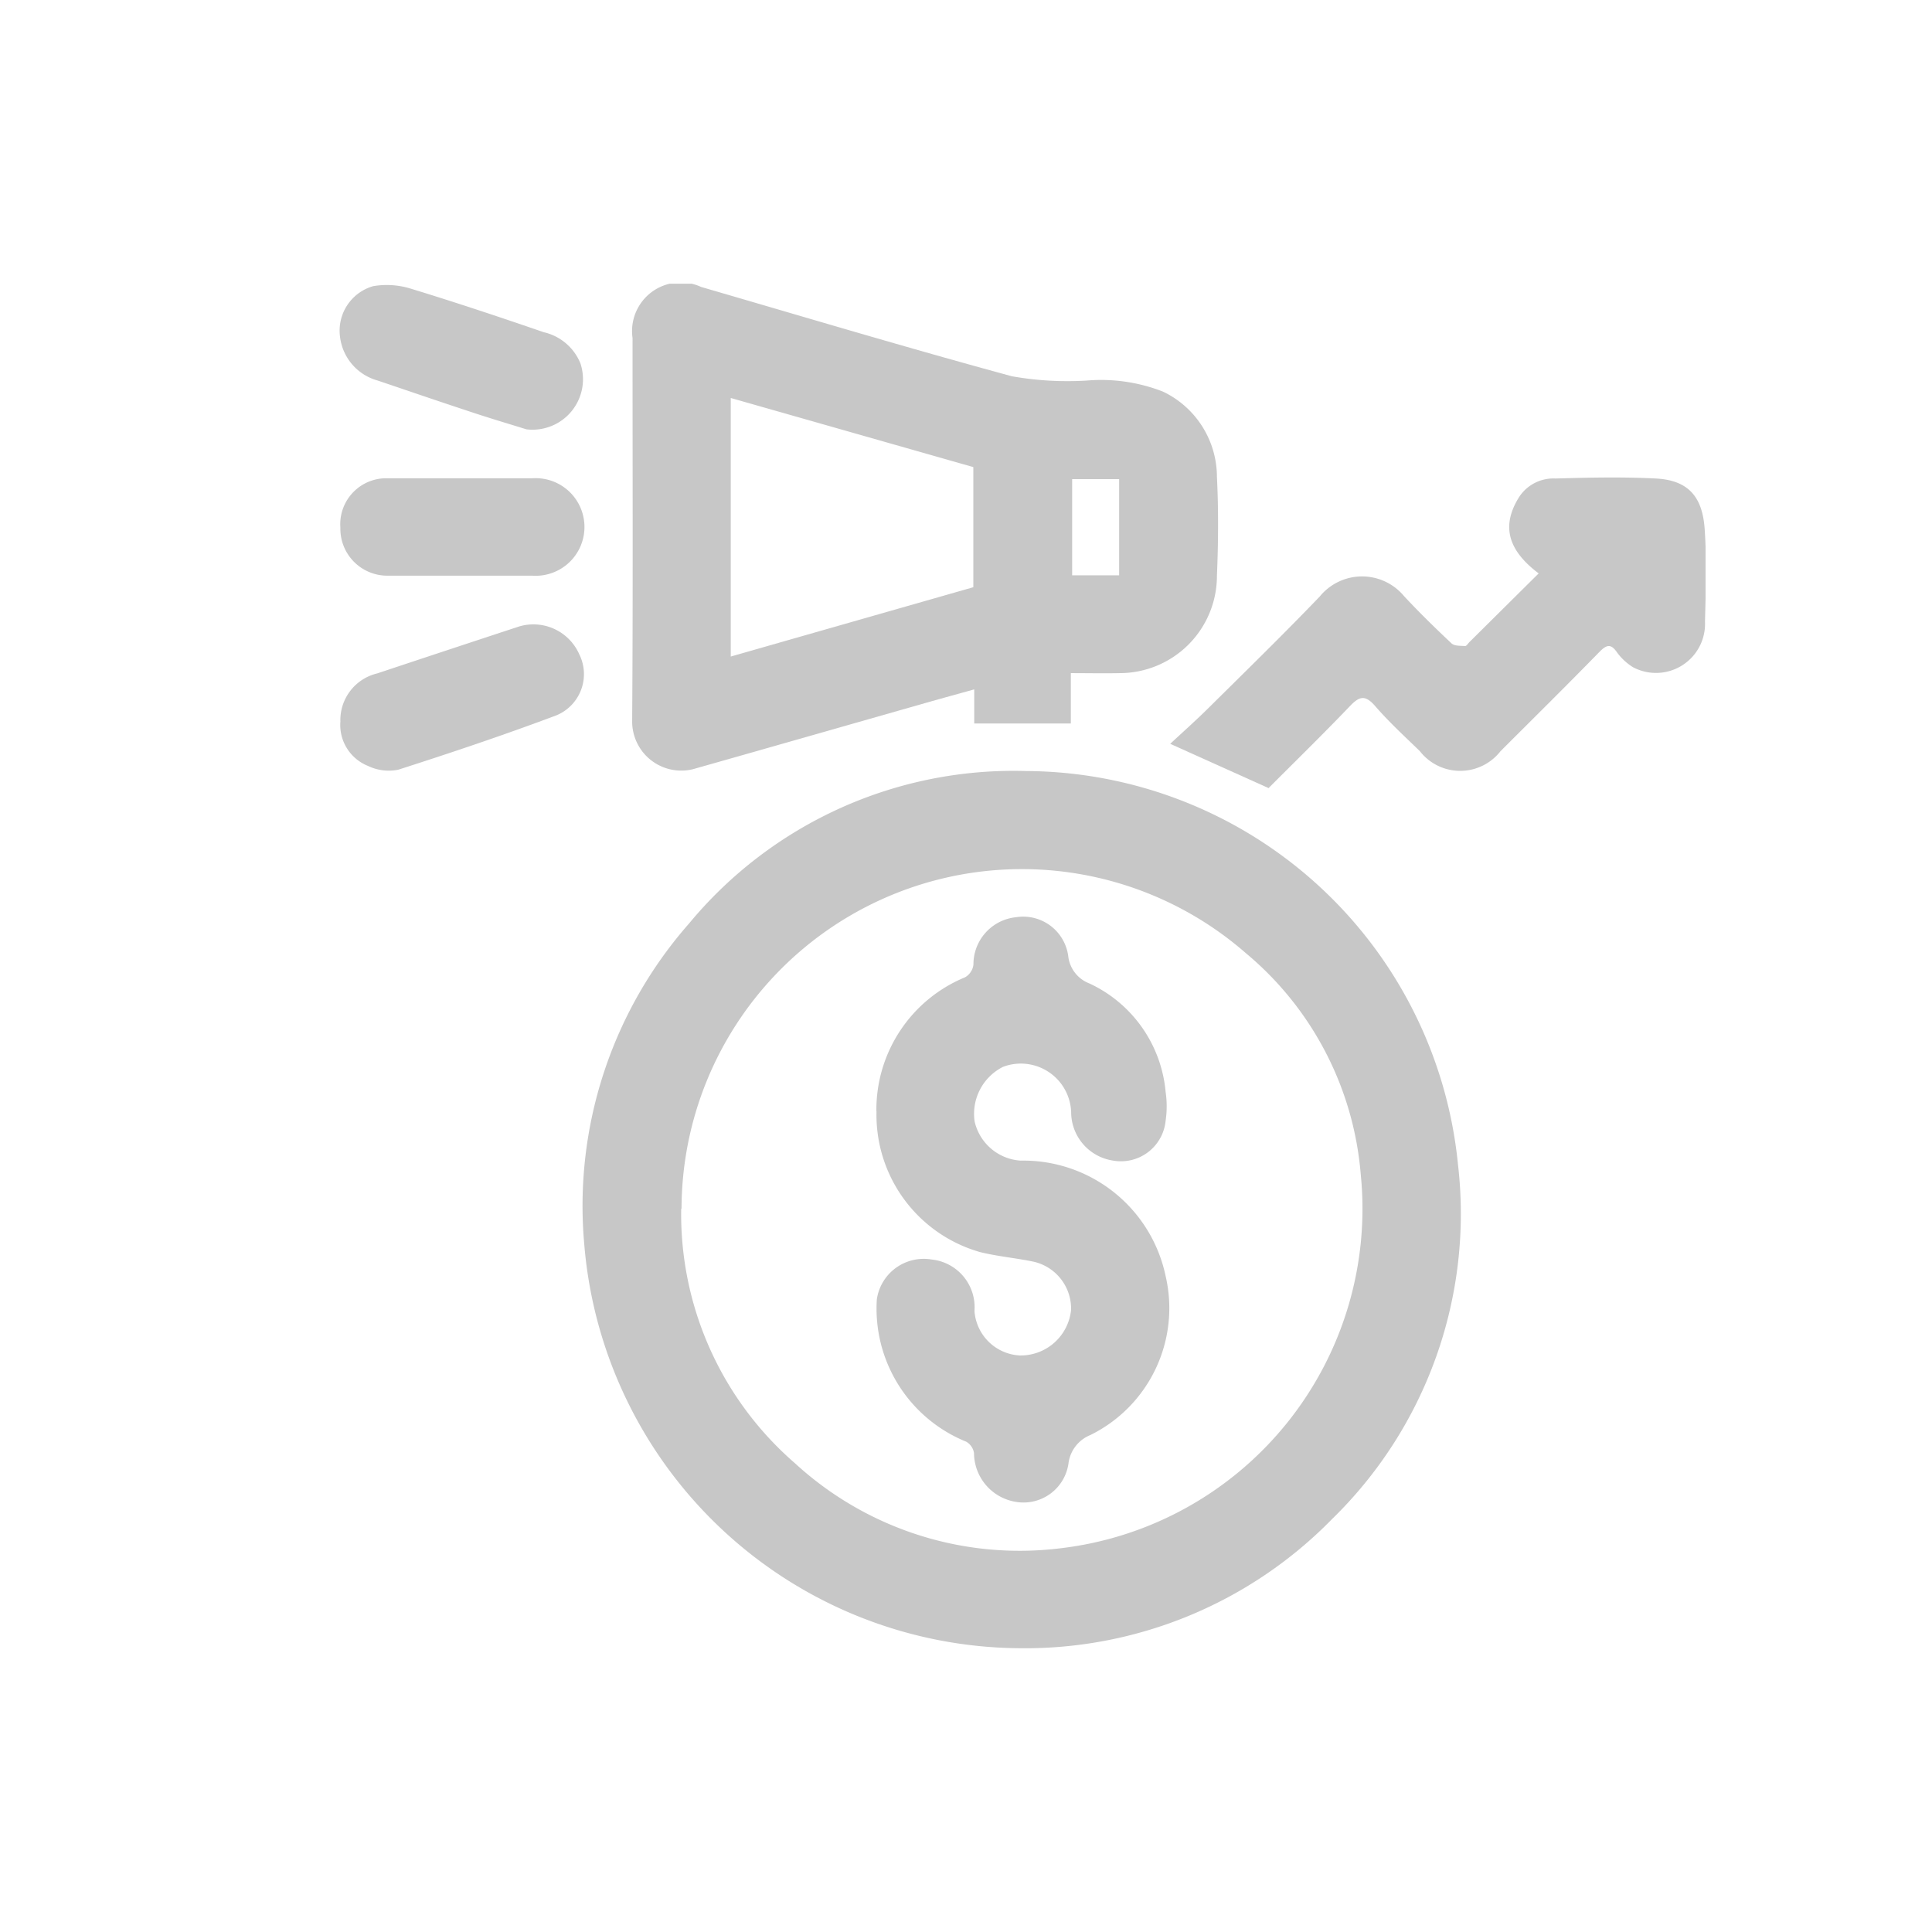 <svg xmlns="http://www.w3.org/2000/svg" xmlns:xlink="http://www.w3.org/1999/xlink" width="34" height="34" viewBox="0 0 34 34">
  <defs>
    <clipPath id="clip-path">
      <rect id="Rectangle_3200" data-name="Rectangle 3200" width="24.032" height="24.013" fill="#c7c7c7"/>
    </clipPath>
  </defs>
  <g id="_9026112_stack_icon" data-name="9026112_stack_icon" transform="translate(0.656 0.498)">
    <rect id="Rectangle_2476" data-name="Rectangle 2476" width="34" height="34" transform="translate(-0.656 -0.498)" fill="none"/>
    <g id="Group_7090" data-name="Group 7090" transform="translate(5.327 4.495)">
      <g id="Group_7090-2" data-name="Group 7090" transform="translate(0 0)" clip-path="url(#clip-path)">
        <path id="Path_23594" data-name="Path 23594" d="M13.022,26.129a7.741,7.741,0,0,1-7.668-7.109A7.526,7.526,0,0,1,7.2,13.373a7.412,7.412,0,0,1,5.93-2.681,7.678,7.678,0,0,1,7.6,6.923,7.5,7.5,0,0,1-2.218,6.243,7.554,7.554,0,0,1-5.492,2.271m-5.96-7.738a5.8,5.8,0,0,0,2,4.481,5.843,5.843,0,0,0,4.658,1.5,6.017,6.017,0,0,0,5.3-6.591,5.666,5.666,0,0,0-2.021-3.884,5.99,5.99,0,0,0-9.931,4.5" transform="translate(-1.055 -2.116)" fill="#c7c7c7"/>
        <path id="Path_23595" data-name="Path 23595" d="M14.132,6.854v.885h-1.7v-.6c-.3.084-.566.156-.829.231-1.373.391-2.745.784-4.119,1.173a.864.864,0,0,1-1.072-.833c.016-2.251.006-4.5.007-6.753a.856.856,0,0,1,1.207-.9c1.822.53,3.639,1.075,5.47,1.572a5.612,5.612,0,0,0,1.319.075,2.989,2.989,0,0,1,1.339.195,1.666,1.666,0,0,1,.949,1.5c.029.579.024,1.162,0,1.741A1.713,1.713,0,0,1,14.99,6.853c-.275.006-.55,0-.858,0M8.147,6.561l4.269-1.22V3.227L8.147,2.011Zm6.835-3.122h-.827V5.132h.827Z" transform="translate(-1.27 0)" fill="#c7c7c7"/>
        <path id="Path_23596" data-name="Path 23596" d="M19.949,9.719l-1.733-.78c.226-.211.451-.41.663-.62.66-.654,1.323-1.3,1.968-1.972a.961.961,0,0,1,1.485-.006c.267.287.549.562.835.831.051.047.158.041.24.046.024,0,.051-.046.076-.071L24.7,5.94c-.557-.419-.654-.849-.344-1.344a.721.721,0,0,1,.641-.326c.589-.017,1.18-.03,1.767,0,.565.03.817.316.857.885.038.542.02,1.089.006,1.634a.863.863,0,0,1-1.27.8,1.019,1.019,0,0,1-.271-.249c-.111-.165-.185-.153-.318-.017-.573.587-1.158,1.165-1.739,1.745a.9.9,0,0,1-1.42,0c-.269-.261-.547-.516-.792-.8-.176-.2-.279-.16-.441.01-.469.49-.954.964-1.42,1.431" transform="translate(-3.605 -0.842)" fill="#c7c7c7"/>
        <path id="Path_23597" data-name="Path 23597" d="M.009,9.174a.844.844,0,0,1,.648-.837q1.25-.416,2.5-.827A.882.882,0,0,1,4.213,8,.784.784,0,0,1,3.8,9.079c-.915.343-1.843.655-2.774.953a.844.844,0,0,1-.533-.068.776.776,0,0,1-.483-.79" transform="translate(-0.002 -1.479)" fill="#c7c7c7"/>
        <path id="Path_23598" data-name="Path 23598" d="M3.279,2.568c-.277-.087-.664-.2-1.048-.33C1.708,2.066,1.186,1.886.664,1.71A.91.91,0,0,1,0,.933.814.814,0,0,1,.584.049,1.421,1.421,0,0,1,1.24.091c.787.24,1.566.5,2.345.768a.918.918,0,0,1,.647.55.888.888,0,0,1-.954,1.159" transform="translate(0 -0.006)" fill="#c7c7c7"/>
        <path id="Path_23599" data-name="Path 23599" d="M2.128,5.982H.844a.826.826,0,0,1-.835-.846.809.809,0,0,1,.836-.868q1.27,0,2.542,0a.859.859,0,1,1,0,1.714H2.128" transform="translate(-0.002 -0.844)" fill="#c7c7c7"/>
        <path id="Path_23600" data-name="Path 23600" d="M11.768,17.311a2.52,2.52,0,0,1,1.56-2.354.3.3,0,0,0,.148-.222.833.833,0,0,1,.746-.835.8.8,0,0,1,.922.682.583.583,0,0,0,.375.484,2.333,2.333,0,0,1,1.339,1.908,1.731,1.731,0,0,1,0,.507.79.79,0,0,1-.933.7.864.864,0,0,1-.729-.821.886.886,0,0,0-1.2-.827.926.926,0,0,0-.5.957.888.888,0,0,0,.812.693,2.558,2.558,0,0,1,2.551,2.036,2.489,2.489,0,0,1-1.327,2.794.622.622,0,0,0-.381.481.8.8,0,0,1-.942.692.875.875,0,0,1-.723-.857.281.281,0,0,0-.138-.2,2.526,2.526,0,0,1-1.572-2.506.834.834,0,0,1,.962-.7.844.844,0,0,1,.756.906.844.844,0,0,0,.8.783.892.892,0,0,0,.9-.8.847.847,0,0,0-.682-.855c-.3-.061-.617-.09-.918-.164a2.51,2.51,0,0,1-1.824-2.476" transform="translate(-2.328 -2.751)" fill="#c7c7c7"/>
      </g>
    </g>
  </g>
</svg>
